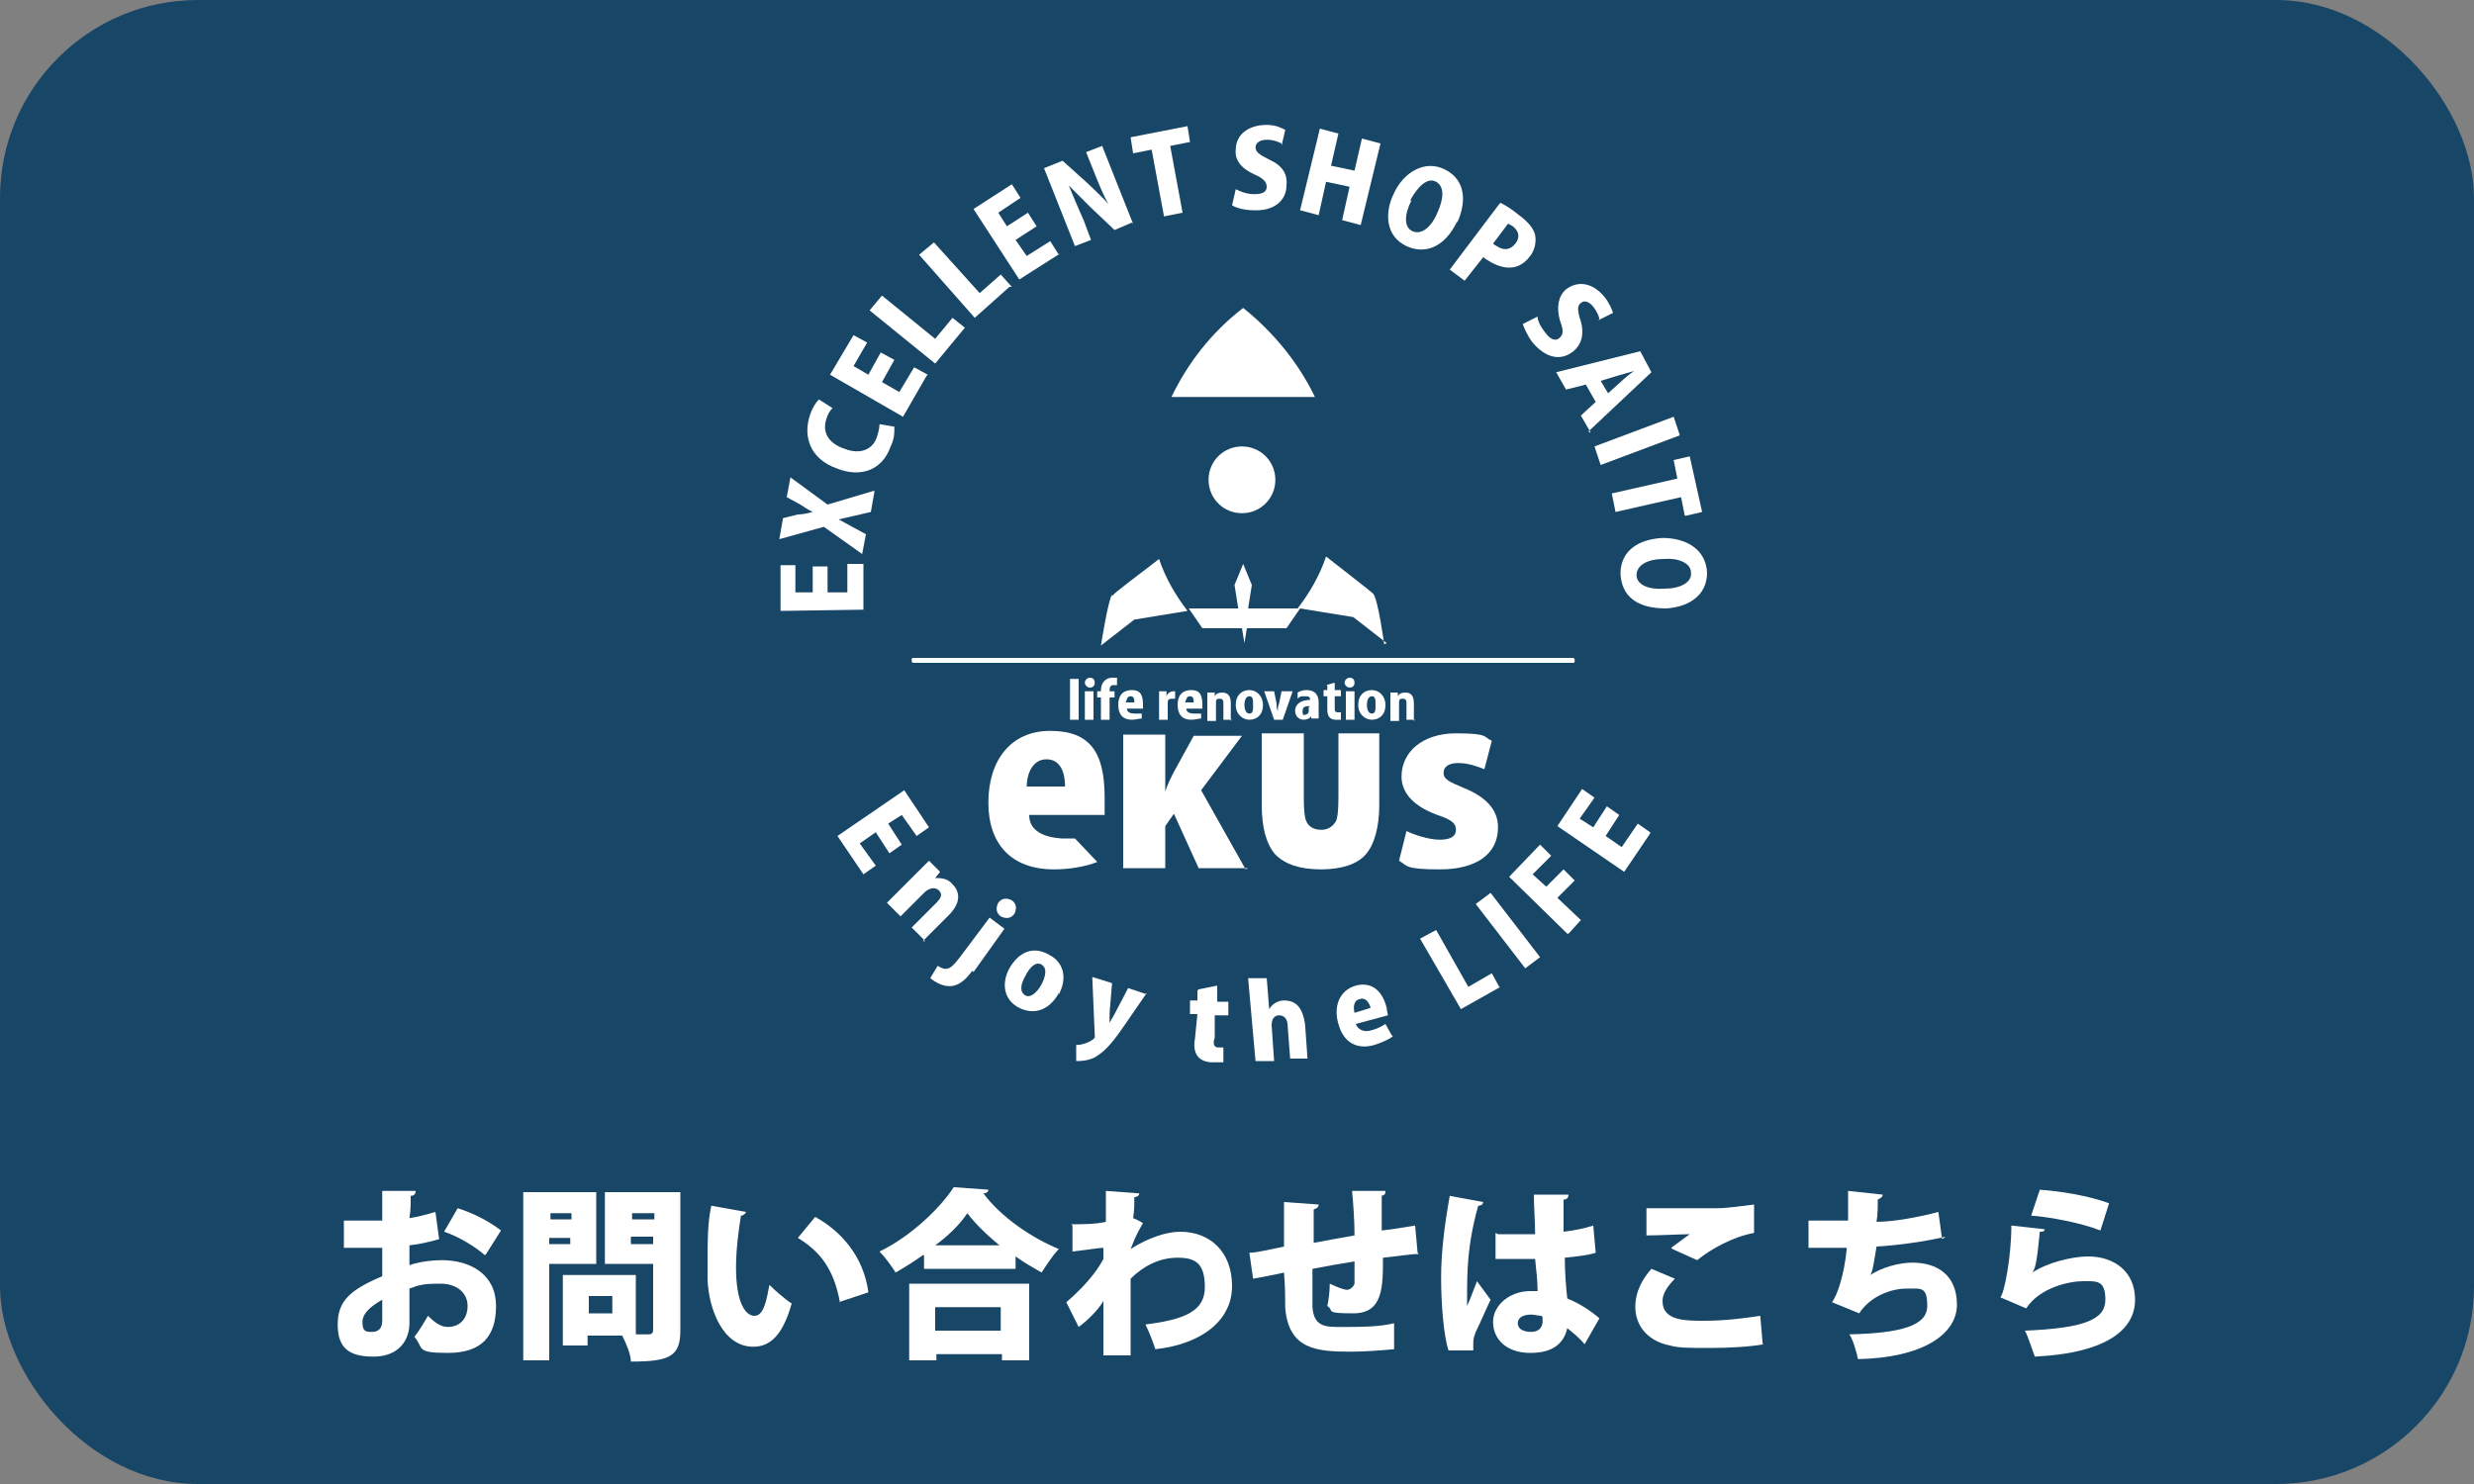 <?xml version="1.0" encoding="UTF-8"?>
<svg xmlns="http://www.w3.org/2000/svg" version="1.1" viewBox="0 0 200 120">
  <rect x="0" y="0" width="200" height="120" fill="#808080" stroke="none"/>
  <defs>
    <style>
      .cls-1, .cls-2 {
        fill: #fff;
      }

      .cls-2 {
        fill-rule: evenodd;
      }

      .cls-3 {
        fill: #184666;
      }
    </style>
  </defs>
  <!-- Generator: Adobe Illustrator 28.6.0, SVG Export Plug-In . SVG Version: 1.2.0 Build 709)  -->
  <g>
    <g id="_レイヤー_1" data-name="レイヤー_1">
      <g>
        <rect class="cls-3" width="200" height="120" rx="16" ry="16"/>
        <g>
          <g>
            <path class="cls-1" d="M35.5,100.2c-.7.2-1.5.4-2.4.5,0,.6,0,1.1,0,1.6.9-.3,1.9-.4,2.6-.4,2.4,0,4.4,1.2,4.4,3.7s-1.2,3.8-3.9,3.8-1.9-.4-2.7-1.3c.4-.5.8-1.2,1.1-1.7.5.5,1,.9,1.6.9,1,0,1.6-.7,1.6-1.7s-.8-1.8-2.2-1.8-1.7.1-2.5.4v2.8c0,1.4-.9,2.7-2.9,2.7s-2.9-.7-2.9-2.6,1-2.8,3.6-3.9v-2.3c-.9,0-2,0-3.1,0v-2.2c1.1,0,2.2,0,3.1,0v-2.4h2.7c0,.2-.1.4-.4.4,0,.6,0,1.2-.1,1.8.7-.1,1.4-.3,2.1-.5l.3,2.2ZM30.9,105.1c-.7.4-1.6,1-1.6,1.8s.3.8.8.8.8-.3.8-.9,0-1.1,0-1.8ZM39.2,101.5c-.8-.7-2.1-1.5-3.3-1.9l1.1-1.9c1.3.4,2.6,1.1,3.5,1.8l-1.2,1.9Z"/>
            <path class="cls-1" d="M48.2,102.2h-3.8v7.8h-2.1v-13.6h5.9v5.7ZM46.2,98.1h-1.7v.5h1.7v-.5ZM44.4,100.6h1.7v-.5h-1.7v.5ZM55,96.5v11.1c0,2.1-.9,2.5-4,2.5,0-.6-.4-1.5-.7-2.1h-2.8v.8h-2v-5.7h5.9v4.8h1c.3,0,.4-.1.4-.4v-5.3h-3.9v-5.8h6.1ZM49.5,106.2v-1.4h-1.9v1.4h1.9ZM52.9,98.1h-1.8v.5h1.8v-.5ZM51,100.6h1.8v-.6h-1.8v.6Z"/>
            <path class="cls-1" d="M60.3,98c0,.1-.2.3-.4.3-.2,1.2-.4,2.8-.4,4.2,0,2.7.7,3.9,1.5,3.9s1-1.5,1.2-2.5c.4.4,1.3,1.2,1.8,1.5-.7,2.5-1.7,3.5-3.1,3.5-2.5,0-3.6-3.1-3.7-5.4,0-.5,0-1.1,0-1.7,0-1.4,0-2.9.3-4.3l2.8.5ZM67.9,105.3c-.5-2.7-1.6-4.1-3.4-5.2l1.4-1.7c2,1.1,3.9,3.1,4.3,6.1l-2.4.8Z"/>
            <path class="cls-1" d="M74.6,101.5c-.7.5-1.5,1-2.2,1.4-.3-.5-.9-1.3-1.3-1.7,2.5-1.2,4.9-3.5,6-5.2l2.8.2c0,.2-.2.3-.4.3,1.4,1.9,3.9,3.6,6.1,4.5-.5.5-1,1.3-1.4,1.9-.7-.4-1.4-.8-2.1-1.3v1h-7.4v-1.1ZM73.5,110v-6.2h9.7v6.2h-2.2v-.5h-5.3v.5h-2.1ZM80.9,105.7h-5.3v1.9h5.3v-1.9ZM80.8,100.7c-1.1-.9-2-1.8-2.6-2.6-.6.9-1.5,1.8-2.6,2.6h5.2Z"/>
            <path class="cls-1" d="M86.6,99c.7,0,2,0,2.8-.2,0-.9,0-2.4,0-2.5l2.7.2c0,.1-.1.3-.4.3,0,.7,0,1.1-.1,1.7.3.1.6.3.8.4-.7,1.2-.7,1.4-1,2.1,1.4-.9,2.9-1.4,4-1.4,2.4,0,4.2,1.6,4.2,4.4s-2.5,4.7-6.2,5.1c-.2-.6-.5-1.4-.8-2,3.2-.4,4.8-1.1,4.8-3s-.7-2.4-2.2-2.4-2.8.7-3.8,1.7v2.6c0,1.4,0,2.8,0,3.6h-2.2v-4.4c-.4.7-1.3,1.6-2,2.1l-1-2c2-1.7,2.8-3.1,3-3.5v-.9c-.4,0-1.5.2-2.5.3v-2.1Z"/>
            <path class="cls-1" d="M114.7,101.4c-.7,0-1.8.2-2.9.3,0,2.4,0,4.5-2.4,4.5s-1.5-.2-2.1-.6c.1-.4.2-1.2.2-1.8.6.3,1.2.5,1.4.5s.5-.2.6-.5c0-.4,0-1.1,0-1.8-1.2.2-2.4.4-3.4.6,0,1.3,0,2.6,0,3.1.1,1.2.6,1.6,1.9,1.6.2,0,.5,0,.8,0,1.1,0,2.7,0,3.9-.3v2.1c-1.1.1-2.4.2-3.5.2-2.8,0-5-.2-5.3-3.5,0-.6,0-1.7-.1-2.9-.8.2-2,.4-2.5.5l-.3-2.1c.6,0,1.8-.3,2.8-.5,0-2.8,0-3.2,0-3.6l2.8.2c0,.2-.1.3-.4.4,0,.6,0,1.7,0,2.7,1-.2,2.2-.4,3.3-.6,0-1.2-.1-2.6-.2-3.6h2.7c0,.2,0,.3-.3.4,0,.8,0,1.9,0,2.8,1-.1,2-.3,2.7-.4l.2,2.2Z"/>
            <path class="cls-1" d="M117.1,109.2c-.4-1.2-.6-3.8-.6-5.9s.3-4.4.7-6.6l2.7.5c0,.2-.2.3-.4.3-.9,3.2-.9,5.4-.9,7.5s0,.5,0,.6c.2-.4.6-1.5.8-2l1.1,1.5c-.3.6-.8,1.8-1.2,2.6-.1.3-.2.5-.2.9s0,.4,0,.6h-2.2ZM121.1,99.8c.2,0,.4,0,.6,0,.5,0,1.8,0,2.4,0,0-1.1-.1-2.1-.1-3.2h2.8c0,.2-.1.4-.4.4v2.6c.9-.1,1.8-.3,2.4-.5l.2,2.2c-.6.2-1.5.3-2.5.4,0,1.2.1,2.4.2,3.3,1,.4,1.9,1,2.6,1.6l-1.2,2.1c-.4-.5-.9-.9-1.4-1.3-.4,1.8-2,2-3,2-1.9,0-3-1.1-3-2.5s1.4-2.5,3-2.5.4,0,.6,0c0-.7-.1-1.7-.2-2.6-.4,0-.9,0-1.2,0h-2v-2.1ZM124.6,106.4c-.2,0-.6-.1-.8-.1-.6,0-1.1.2-1.1.7s.5.7,1.1.7.9-.4.9-.8c0,0,0-.2,0-.4Z"/>
            <path class="cls-1" d="M142.6,108.7c-1.1.2-2.8.3-4.4.3s-2.5,0-3.2-.2c-2-.4-2.8-1.8-2.8-3.1s.6-2.3,1.3-3.1l1.9.8c-.6.6-1,1.2-1,1.8,0,1.6,1.8,1.6,3.4,1.6s3.2-.2,4.5-.4l.2,2.3ZM135.1,100.9c.4-.3,1.1-.8,1.5-1.1h0c-.6,0-2.5.1-3.5.1,0-.5,0-1.7,0-2.2.3,0,.7,0,1.2,0,1.5,0,3.5,0,4.5,0,.9,0,2.1-.2,3-.3v2.3c-1.7.3-3.5,1.3-4.6,2.2l-2-.9Z"/>
            <path class="cls-1" d="M157.3,100c-1.7.4-3.9.7-5.6.8-.2,1.2-.3,2-.5,2.3.9-.6,2.3-1,3.4-1,2,0,3.6,1,3.6,3.4s-2.8,4.3-8,4.4c-.1-.5-.4-1.6-.7-2,4.2-.1,6.3-.7,6.3-2.3s-.5-1.4-1.7-1.4-2.9.6-3.8,2l-2.2-.9c.4-.5,1-2.2,1.2-4.4h-3.1v-2.2c.7,0,2.2,0,3.2,0,0-.7,0-1.6,0-2.4l2.8.3c0,.2-.2.3-.4.4,0,.6,0,1.2-.1,1.8,1.4,0,3.5-.4,5-.8l.3,2.2Z"/>
            <path class="cls-1" d="M165.3,99.4c0,.2-.2.2-.4.2-.2,2-.3,2.9-.6,3.3h0c1.2-.8,3.2-1.3,4.5-1.3,2.1,0,3.8,1.2,3.8,3.5s-2.1,4.3-8.1,4.6c-.2-.5-.5-1.5-.8-2.1,4.8-.2,6.5-.9,6.5-2.5s-.7-1.5-1.8-1.5-3.5.5-4.6,2.2l-2.1-.9c.3-.2.9-3.2.9-5.8l2.7.3ZM164.8,96.2c1.7.1,4.1.5,5.7,1.1l-.7,2.2c-1.5-.6-4.1-1.1-5.6-1.2l.7-2.1Z"/>
          </g>
          <g>
            <g>
              <path class="cls-1" d="M88.7,69.7c-1,.4-2.3.6-3.5.6-3.4,0-5.3-2-5.3-5.4s1.8-5.8,5-5.8,4.4,1.7,4.4,5.4,0,1,0,1.4h-6.1c0,1.3,1.2,1.8,2.6,1.9.2,0,.3,0,1.1,0l1.9,2ZM86.1,63.6c0-1-.3-2.2-1.5-2.2s-1.6,1.3-1.6,2.2h3.1Z"/>
              <path class="cls-1" d="M100.9,70.2h-4l-2-4.4-.7,1v3.4h-3.4v-10.8h3.4v4.6h0c.2-.6.4-1,.6-1.4l1.7-3.1h3.9l-3.3,4.4,3.6,6.4Z"/>
              <path class="cls-1" d="M120,62.2c-.5-.2-1.3-.5-2.1-.5s-1.2.3-1.2.8.4.7,1.6,1.2c2,.8,2.8,1.9,2.8,3.2,0,2.2-1.8,3.4-4.7,3.4s-2.6-.3-3.3-.7l.6-2.4c.6.3,1.8.7,2.7.7s1.3-.3,1.3-.8-.3-.8-1.5-1.2c-2.2-.8-2.9-2-2.9-3.1,0-2,1.7-3.5,4.4-3.5s2.2.3,2.9.6l-.6,2.3Z"/>
              <path class="cls-1" d="M106.8,70.3c-1.7,0-2.9-.4-3.7-1.2-.7-.8-1.1-2.1-1.1-4v-5.8h3.4v5.2c0,1.2.1,1.7.2,1.9.2.5.7.7,1.2.7s.9-.2,1.2-.7c.1-.2.2-.7.2-1.9v-5.2h3.3v5.8c0,1.8-.4,3.2-1.1,4-.7.8-2,1.2-3.6,1.2Z"/>
            </g>
            <g>
              <path class="cls-1" d="M69.8,45.4v3.9c0,0-6.7.1-6.7.1v-3.7c0,0,1.2,0,1.2,0v2.2s1.4,0,1.4,0v-2.1s1.2,0,1.2,0v2.1s1.6,0,1.6,0v-2.3s1.3,0,1.3,0Z"/>
              <path class="cls-1" d="M70.7,39.7l-.3,1.7-1.3.3c-.5.1-.8.2-1.3.3h0c.4.2.7.4,1.1.6l1.1.6-.3,1.6-3.1-2.2-3.6,1,.3-1.7,1.2-.3c.4,0,.8-.1,1.2-.2h0c-.4-.2-.7-.4-1-.6l-1.1-.6.3-1.6,3,2.2,3.7-1.1Z"/>
              <path class="cls-1" d="M72.3,34.7c0,.3,0,.8-.3,1.4-.7,2-2.5,2.5-4.3,1.8-2.3-.8-2.8-2.7-2.2-4.4.2-.6.5-1,.7-1.2l1.1.7c-.2.2-.4.5-.5.9-.3.9,0,1.9,1.5,2.4,1.3.5,2.3,0,2.6-1,.1-.3.2-.7.2-1l1.2.2Z"/>
              <path class="cls-1" d="M74.9,30.4l-1.9,3.3-5.9-3.4,1.9-3.2,1.1.6-1.1,1.9,1.2.7,1-1.8,1.1.6-1,1.8,1.4.8,1.2-2,1.1.6Z"/>
              <path class="cls-1" d="M78,26.5l-2.4,2.9-5.3-4.3,1-1.2,4.3,3.5,1.4-1.7,1,.8Z"/>
              <path class="cls-1" d="M81.6,23.2l-2.8,2.5-4.5-5.1,1.2-1,3.7,4.1,1.7-1.5.9,1Z"/>
              <path class="cls-1" d="M85.7,20.5l-3.3,2.1-3.7-5.7,3.1-2,.7,1.1-1.8,1.2.7,1.1,1.7-1.1.7,1.1-1.7,1.1.9,1.3,1.9-1.2.7,1.1Z"/>
              <path class="cls-1" d="M91.5,18l-1.4.6-2-1.9c-.5-.5-1.2-1.2-1.7-1.7h0c.3.7.7,1.7,1.2,2.8l.6,1.6-1.3.5-2.5-6.3,1.5-.6,2,1.8c.5.5,1.2,1.1,1.7,1.7h0c-.4-.7-.8-1.7-1.2-2.7l-.6-1.5,1.3-.5,2.5,6.3Z"/>
              <path class="cls-1" d="M96.1,11.5l-1.5.3,1,5.4-1.5.3-1-5.4-1.5.3-.2-1.3,4.6-.9.2,1.3Z"/>
              <path class="cls-1" d="M103.6,11.6c-.2-.1-.6-.3-1.2-.3-.6,0-.9.3-.9.6,0,.4.3.6,1.1,1,1.1.5,1.5,1.2,1.4,2.1,0,1.2-1,2.1-2.7,2-.7,0-1.4-.2-1.7-.4l.3-1.3c.4.2.9.4,1.5.4.7,0,1-.2,1-.6,0-.4-.3-.7-1-1-1.1-.5-1.6-1.2-1.5-2,0-1.2,1-2,2.5-2,.7,0,1.1.2,1.5.4l-.3,1.3Z"/>
              <path class="cls-1" d="M110,18.2l-1.5-.4.6-2.7-1.9-.4-.6,2.7-1.5-.4,1.6-6.6,1.5.4-.6,2.6,1.9.4.6-2.6,1.5.4-1.6,6.6Z"/>
              <path class="cls-1" d="M117.8,17.9c-1,2.1-2.6,2.7-4.1,2-1.7-.8-1.8-2.7-1-4.3.8-1.7,2.5-2.7,4.1-1.9,1.8.9,1.7,2.8,1,4.3ZM114.1,16.2c-.6,1.2-.6,2.2.1,2.5.7.3,1.5-.3,2-1.5.5-1.1.6-2.1-.1-2.5-.7-.4-1.5.4-2.1,1.5Z"/>
              <path class="cls-1" d="M121.3,16.4c.4.2.9.5,1.5,1,.7.5,1.2,1.1,1.3,1.6.1.5,0,1.2-.4,1.7-1.1,1.5-2.6.9-3.5.3-.1,0-.2-.2-.3-.2l-1.5,1.9-1.2-.9,4-5.3ZM120.7,19.7c0,0,.1.1.3.2.6.4,1.1.3,1.5-.2.4-.5.3-1-.2-1.4-.2-.1-.3-.2-.4-.2l-1.2,1.6Z"/>
              <path class="cls-1" d="M129.3,25.9c0-.3-.2-.7-.5-1.1-.4-.5-.8-.5-1-.3-.3.2-.3.6,0,1.5.3,1.1,0,1.9-.6,2.4-1,.8-2.2.6-3.3-.7-.4-.5-.7-1.2-.8-1.5l1.2-.6c0,.4.3.9.7,1.4.4.5.8.6,1.1.3.3-.3.3-.6,0-1.4-.3-1.1-.1-2,.5-2.5.9-.7,2.1-.6,3.1.6.4.5.6,1,.7,1.3l-1.2.6Z"/>
              <path class="cls-1" d="M128.6,35l-.8-1.4,1.2-1.1-.8-1.4-1.6.4-.8-1.4,6.8-1.7.9,1.7-5.1,4.8ZM130,31.8l1-.9c.3-.3.8-.7,1.1-.9h0c-.4.1-1,.3-1.4.4l-1.3.4.6,1Z"/>
              <path class="cls-1" d="M135.3,33.7l.5,1.5-6.4,2.4-.5-1.5,6.4-2.4Z"/>
              <path class="cls-1" d="M136.2,41.7l-.3-1.5-5.3,1.2-.3-1.5,5.3-1.2-.3-1.5,1.3-.3,1,4.5-1.3.3Z"/>
              <path class="cls-1" d="M134.7,49.2c-2.4,0-3.6-1-3.7-2.8,0-1.9,1.5-2.8,3.4-2.9,1.9,0,3.5.9,3.6,2.8,0,2-1.7,2.8-3.3,2.9ZM134.5,45.2c-1.3,0-2.2.5-2.2,1.3,0,.8,1,1.2,2.3,1.1,1.2,0,2.2-.5,2.1-1.3,0-.8-1.1-1.2-2.2-1.1Z"/>
            </g>
            <g>
              <path class="cls-1" d="M87.2,58.2h-.7v-3.3h.7v3.3Z"/>
              <path class="cls-1" d="M88.1,55.6c-.2,0-.4-.2-.4-.4s.2-.4.4-.4.4.1.4.4-.2.4-.4.4ZM88.4,58.2h-.7v-2.3h.7v2.3Z"/>
              <path class="cls-1" d="M89,55.8c0-.6.4-1,.9-1s.3,0,.4,0v.6c-.1,0-.2,0-.3,0-.3,0-.3.3-.3.5h.4v.5h-.4v1.8h-.7v-1.8h-.3v-.5h.3Z"/>
              <path class="cls-1" d="M92.3,58.1c-.2,0-.5.1-.8.1-.7,0-1.1-.4-1.1-1.2s.4-1.2,1.1-1.2.9.4.9,1.2,0,.2,0,.3h-1.3c0,.3.3.4.6.4s.4,0,.6,0v.5ZM91.7,56.8c0-.2,0-.5-.3-.5s-.3.3-.4.5h.7Z"/>
              <path class="cls-1" d="M95,56.5s-.1,0-.2,0c-.2,0-.4,0-.4.3,0,0,0,.1,0,.2v1.2h-.7v-1.6c0-.3,0-.5,0-.7h.6v.4h0c.1-.3.4-.4.5-.4s.1,0,.2,0v.7Z"/>
              <path class="cls-1" d="M97.1,58.1c-.2,0-.5.1-.8.1-.7,0-1.1-.4-1.1-1.2s.4-1.2,1.1-1.2.9.4.9,1.2,0,.2,0,.3h-1.3c0,.3.3.4.6.4s.4,0,.6,0v.5ZM96.5,56.8c0-.2,0-.5-.3-.5s-.3.3-.4.5h.7Z"/>
              <path class="cls-1" d="M99.6,58.2h-.7v-1.3c0-.2,0-.4-.3-.4s-.3.1-.3.4v1.4h-.7v-1.6c0-.3,0-.5,0-.7h.6v.3h0c.1-.2.3-.3.6-.3.5,0,.7.3.7.9v1.4Z"/>
              <path class="cls-1" d="M102.1,57c0,.9-.6,1.2-1.1,1.2s-1.1-.4-1.1-1.2.5-1.2,1.1-1.2,1.1.5,1.1,1.2ZM101,56.3c-.3,0-.4.4-.4.7s.1.7.4.7.3-.3.3-.7,0-.7-.3-.7Z"/>
              <path class="cls-1" d="M104.5,55.9l-.8,2.3h-.7l-.8-2.3h.8l.2,1c0,.2,0,.4.1.6h0c0-.2,0-.4.1-.6l.2-1h.7Z"/>
              <path class="cls-1" d="M106.6,57.6c0,.2,0,.4,0,.5h-.6v-.2h0c-.1.2-.4.3-.6.3-.4,0-.7-.3-.7-.7,0-.6.5-.9,1.2-.9,0-.2,0-.3-.4-.3s-.4,0-.6.2v-.5c0,0,.3-.2.7-.2.8,0,1,.5,1,1v.8ZM105.9,57.1c-.3,0-.6,0-.6.4s.1.3.2.3.3-.1.3-.3v-.3Z"/>
              <path class="cls-1" d="M107.2,55.4l.7-.2v.6h.5v.5h-.5v.9c0,.3,0,.4.3.4s.1,0,.2,0v.6c0,0-.2,0-.4,0-.7,0-.7-.6-.7-.9v-1h-.3v-.5h.3v-.4Z"/>
              <path class="cls-1" d="M109.1,55.6c-.2,0-.4-.2-.4-.4s.2-.4.4-.4.4.1.4.4-.2.4-.4.4ZM109.5,58.2h-.7v-2.3h.7v2.3Z"/>
              <path class="cls-1" d="M112,57c0,.9-.6,1.2-1.1,1.2s-1.1-.4-1.1-1.2.5-1.2,1.1-1.2,1.1.5,1.1,1.2ZM110.9,56.3c-.3,0-.4.4-.4.7s.1.7.4.7.3-.3.3-.7,0-.7-.3-.7Z"/>
              <path class="cls-1" d="M114.4,58.2h-.7v-1.3c0-.2,0-.4-.3-.4s-.3.1-.3.4v1.4h-.7v-1.6c0-.3,0-.5,0-.7h.6v.3h0c.1-.2.3-.3.6-.3.5,0,.7.3.7.9v1.4Z"/>
            </g>
            <g>
              <path class="cls-2" d="M89.9,48.1c-.3.3-.9,4.1-.9,4.1l2.7-2.1,4.3-.7c-1-1.3-1.8-2.7-2.3-4.2-1.4,1.1-3.6,2.7-3.8,3Z"/>
              <path class="cls-2" d="M111.9,52.1s-.5-3.7-.9-4.1c-.2-.2-2.4-1.9-3.8-3-.5,1.5-1.3,2.9-2.3,4.2h-4l.3-1.9-.7-1.7-.7,1.7.3,1.9h-4l1.1,1.6h3.2l.2,1.2.2-1.2h3.2l1.1-1.6,4.3.7,2.7,2.1Z"/>
              <path class="cls-2" d="M100.5,24.9c-2.6,2-4.5,4.5-5.8,7.2h11.6c-1.3-2.7-3.3-5.2-5.8-7.2Z"/>
              <path class="cls-2" d="M97.7,38.8c0,1.5,1.2,2.7,2.7,2.7s2.7-1.2,2.7-2.7-1.2-2.7-2.7-2.7-2.7,1.2-2.7,2.7Z"/>
            </g>
            <g>
              <path class="cls-1" d="M69.8,70.7l-2.1-3.1,5.4-3.7,2,3-1,.7-1.2-1.7-1.1.7,1.1,1.7-1,.7-1.1-1.7-1.3.9,1.3,1.8-1,.7Z"/>
              <path class="cls-1" d="M74.8,76.1l-1.1-1.1,2-2c.4-.4.5-.7.2-1-.2-.2-.6-.3-1.1.1l-2,2-1.1-1.1,2.3-2.3c.4-.4.8-.8,1.1-1.1l.9.9-.4.5h0c.4,0,1,0,1.4.5.7.7.6,1.6-.3,2.5l-2.1,2.1Z"/>
              <path class="cls-1" d="M78.6,78.5c-.6.8-1.6,2-3.4.6l.6-1c.8.5,1.1.2,1.8-.7l2.4-3.2,1.2.9-2.5,3.5ZM80.9,74.1c-.4-.3-.4-.7-.2-1.1.3-.4.7-.4,1.1-.2.4.3.4.7.2,1.1-.3.4-.7.4-1.1.2Z"/>
              <path class="cls-1" d="M85.6,80.3c-.9,1.6-2.2,1.7-3.2,1.2-1.2-.6-1.5-1.9-.8-3.2.8-1.4,2-1.8,3.2-1.1,1.2.6,1.5,1.9.8,3.2ZM84.2,78c-.5-.3-1,.3-1.3.9-.4.7-.5,1.3,0,1.6.4.2.9-.2,1.3-.9.3-.6.5-1.3,0-1.6Z"/>
              <path class="cls-1" d="M92.7,80.3l-2,2.9c-.9,1.3-1.5,1.9-2.2,2.3-.6.3-1.2.3-1.5.3v-1.3c.7,0,1.4-.4,1.5-.6,0,0,0-.1,0-.2l-.2-4.7,1.6.5-.2,2.4c0,.3,0,.6,0,.8h0c.1-.2.3-.5.4-.7l1.1-2.1,1.5.5Z"/>
              <path class="cls-1" d="M96.9,80l1.5-.3v1.3c-.1,0,.9,0,.9,0v1.1c0,0-1.1,0-1.1,0v1.8c-.2.6,0,.8.3.8.2,0,.3,0,.4,0v1.2c-.3,0-.6,0-1,0-1.5-.1-1.4-1.4-1.3-1.9l.2-2h-.6s0-1.1,0-1.1h.6s0-.8,0-.8Z"/>
              <path class="cls-1" d="M105.8,85.6h-1.5c0,.1-.2-2.6-.2-2.6,0-.5-.2-.9-.7-.9-.2,0-.6.1-.6.8l.2,2.9h-1.5c0,.1-.6-6.7-.6-6.7h1.5c0-.1.2,2.5.2,2.5h0c.3-.5.8-.7,1.2-.7,1,0,1.5.6,1.7,1.9l.2,2.8Z"/>
              <path class="cls-1" d="M112.6,83.8c-.4.3-.9.5-1.5.7-1.4.4-2.5-.2-2.9-1.7-.4-1.3,0-2.7,1.4-3.1,1.1-.3,2.1.2,2.5,1.8,0,.2.1.5.1.6l-2.6.7c.2.5.7.7,1.3.5.4-.1.8-.3,1.1-.5l.5.9ZM110.8,81.5c-.1-.4-.4-.9-.9-.7-.5.1-.5.7-.4,1.1l1.3-.4Z"/>
              <path class="cls-1" d="M121.3,79.8l-3.2,1.8-3.3-5.7,1.3-.7,2.6,4.6,1.9-1.1.6,1.1Z"/>
              <path class="cls-1" d="M119.3,73.1l1.2-.9,4,5.2-1.2.9-4-5.2Z"/>
              <path class="cls-1" d="M126.7,75.5l-4.7-4.6,2.5-2.6.9.9-1.5,1.5,1.1,1,1.4-1.4.9.9-1.4,1.4,1.9,1.8-1,1.1Z"/>
              <path class="cls-1" d="M133.4,67.4l-2.1,3.1-5.4-3.7,2-3,1,.7-1.2,1.7,1.1.7,1.1-1.7,1,.7-1.1,1.7,1.3.9,1.3-1.9,1,.7Z"/>
            </g>
            <path class="cls-1" d="M127.1,53.6h-53.2c-.1,0-.2,0-.2-.2s0-.2.2-.2h53.2c.1,0,.2,0,.2.2s0,.2-.2.2Z"/>
          </g>
        </g>
      </g>
    </g>
  </g>
</svg>